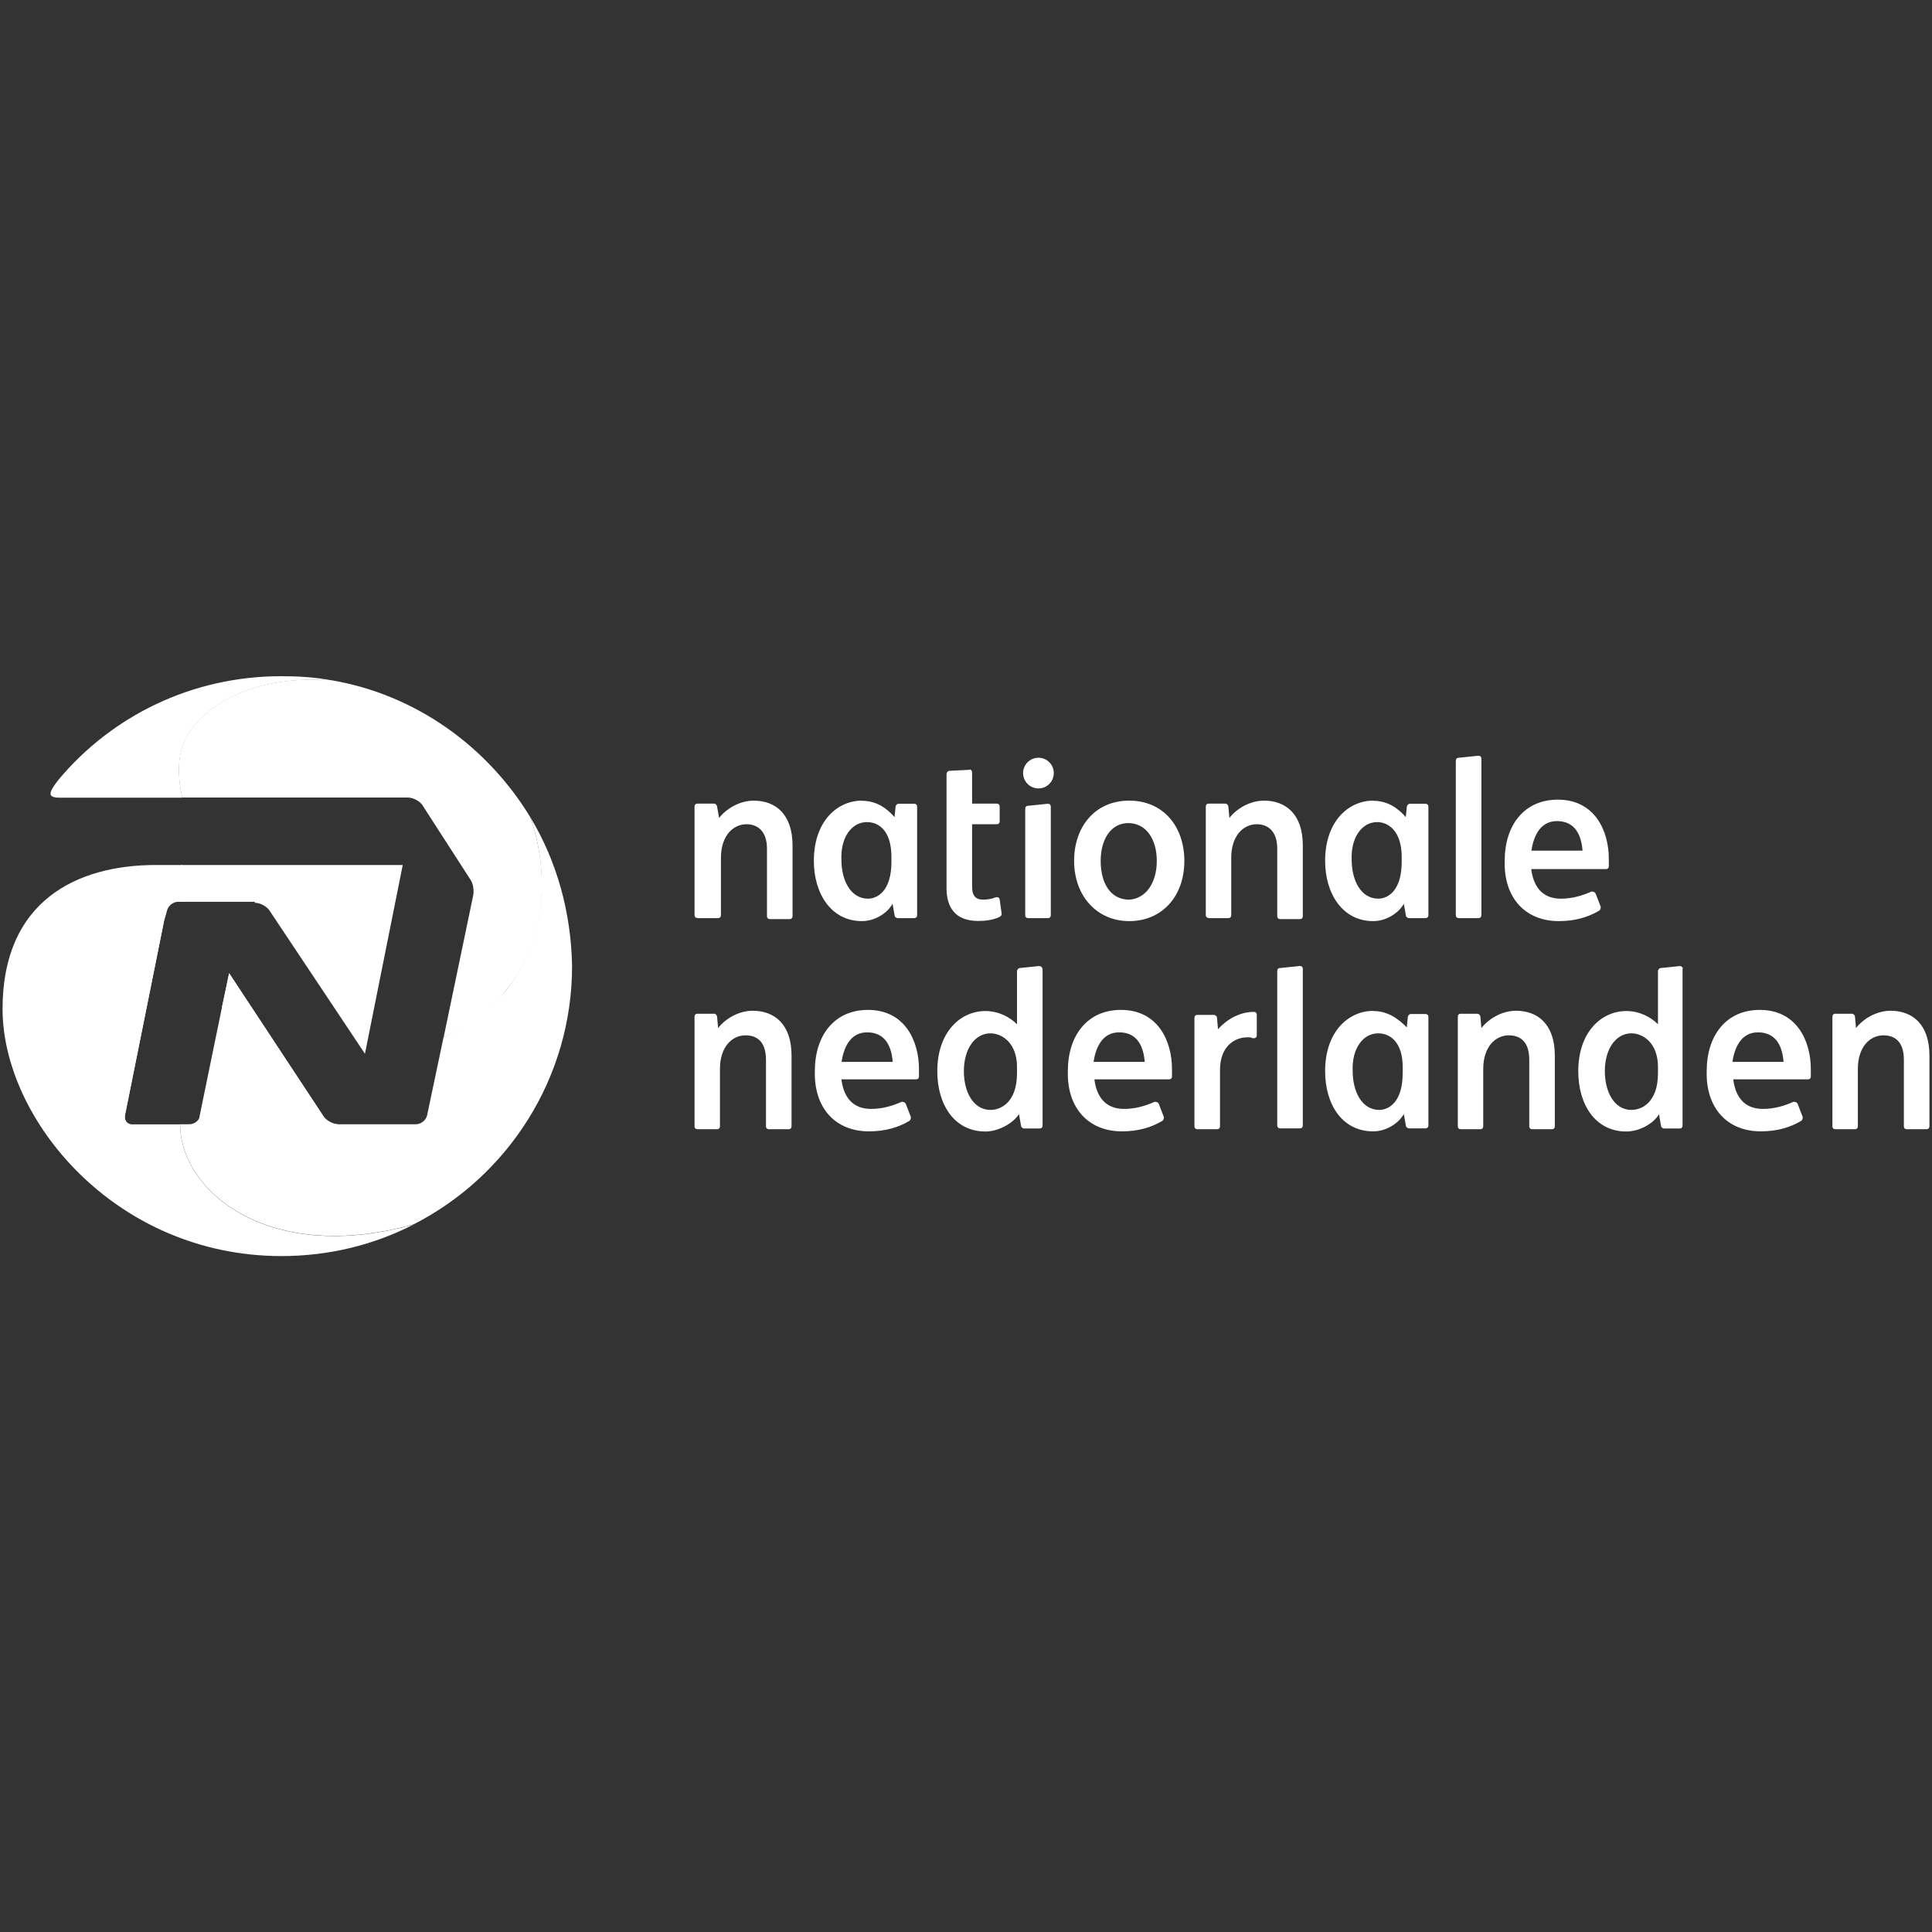 <?xml version="1.0" encoding="UTF-8"?>
<svg id="Layer_1" data-name="Layer 1" xmlns="http://www.w3.org/2000/svg" viewBox="0 0 136 136">
  <rect x="0" y="0" width="136" height="136" fill="#333333" stroke="none"/>
  <defs>
    <style>
      .cls-1 {
        fill: #fff;
      }
    </style>
  </defs>
  <path class="cls-1" d="M17.93,63.55c.36,0,.79.22,1.01.5l6.75,10.13,2.66-13.29h-15.59v2.59h5.17s0,.07,0,.07Z"/>
  <path class="cls-1" d="M37.32,57.51c1.51,4.24.86,8.98-1.65,12.14-1.01,1.22-2.59,2.44-4.45,3.38l-1.15,5.46c-.07.36-.43.65-.79.65h-5.46c-.36,0-.79-.22-1.01-.5l-6.68-10.13-.5,2.37-1.58,7.69c0,.29-.36.57-.72.57h-.65c0,4.67,6.18,9.91,16.45,7.04,6.61-3.38,11.14-10.27,11.14-18.18-.07-3.81-1.08-7.4-2.95-10.49Z"/>
  <path class="cls-1" d="M.18,71.02c0-7.61,5.24-10.13,10.78-10.13h1.87v2.59h-.29c-.36,0-.72.29-.79.65l-.22.79h0l-2.73,13.58c-.07.36.14.65.5.65h3.38c0,4.67,6.18,9.91,16.45,7.04-2.8,1.44-5.96,2.23-9.34,2.23C8.09,88.4.18,78.78.18,71.02Z"/>
  <path class="cls-1" d="M31.22,73.03c1.87-.86,3.45-2.08,4.45-3.38,2.59-3.16,3.16-7.9,1.65-12.14-3.02-4.96-8.05-8.62-14.01-9.63-4.02-.29-7.83.79-9.84,3.45-.93,1.22-1.08,2.87-.65,4.81h15.88c.36,0,.79.22,1.01.5l3.38,5.24c.22.29.29.79.22,1.15l-2.08,9.99Z"/>
  <path class="cls-1" d="M23.32,47.89c-4.02-.29-7.83.79-9.84,3.45-.93,1.22-1.08,2.87-.65,4.81H4.21c-.93,0-.79-.36-.07-1.29,3.74-4.45,9.34-7.26,15.66-7.26,1.22,0,2.37.07,3.52.29Z"/>
  <path class="cls-1" d="M8.8,78.49l2.73-13.58h-2.01c-.36,0-.72.29-.79.65l-2.73,12.93c-.07.36.14.65.5.65h2.73c-.29,0-.5-.29-.43-.65Z"/>
  <path class="cls-1" d="M21.66,79.14h2.16c-.36,0-.79-.22-1.01-.5l-6.68-10.13-.5,2.37,4.96,7.69c.22.29.72.57,1.08.57Z"/>
  <g>
    <path class="cls-1" d="M75.61,60.6c0-2.37,1.44-4.24,3.88-4.24s3.88,1.87,3.88,4.24c0,2.51-1.58,4.24-3.88,4.24s-3.88-1.8-3.88-4.24ZM81.43,60.6c0-1.58-.79-2.66-2.01-2.66s-1.94,1.15-1.94,2.66.65,2.73,2.01,2.73c1.15-.07,1.94-1.15,1.94-2.73Z"/>
    <path class="cls-1" d="M49.11,64.62c-.14,0-.22-.07-.22-.22v-7.61c0-.14.07-.22.22-.22h1.15c.14,0,.22.14.22.22l.14.79c.5-.65,1.44-1.22,2.44-1.22,1.51,0,2.73.93,2.73,3.16v4.96c0,.14-.07.22-.22.22h-1.36c-.14,0-.22-.07-.22-.22v-4.74c0-1.29-.72-1.72-1.44-1.72-.93,0-1.8.79-1.8,2.37v4.02c0,.14-.07.22-.22.22,0,0-1.44,0-1.44,0Z"/>
    <path class="cls-1" d="M49.11,79.49c-.14,0-.22-.07-.22-.22v-7.69c0-.14.07-.22.22-.22h1.15c.14,0,.22.14.22.22l.07.79c.5-.65,1.44-1.22,2.44-1.22,1.51,0,2.73.93,2.73,3.16v4.96c0,.14-.07.22-.22.22h-1.36c-.14,0-.22-.07-.22-.22v-4.67c0-1.36-.72-1.72-1.44-1.72-.93,0-1.8.79-1.8,2.37v4.02c0,.14-.07.22-.22.22,0,0-1.36,0-1.36,0Z"/>
    <path class="cls-1" d="M85.1,64.62c-.14,0-.22-.07-.22-.22v-7.61c0-.14.07-.22.22-.22h1.15c.14,0,.22.14.22.22l.07.79c.5-.65,1.44-1.22,2.44-1.22,1.51,0,2.73.93,2.73,3.16v4.96c0,.14-.07.22-.22.22h-1.36c-.14,0-.22-.07-.22-.22v-4.74c0-1.29-.72-1.72-1.44-1.72-.93,0-1.8.79-1.8,2.37v4.02c0,.14-.07.22-.22.22,0,0-1.36,0-1.36,0Z"/>
    <path class="cls-1" d="M61.03,57.87c.86,0,1.72.65,1.72,2.44v.36c0,2.08-1.01,2.59-1.65,2.59-1.22,0-1.87-1.29-1.87-2.73-.07-1.58.72-2.66,1.8-2.66ZM60.67,56.36c-1.72,0-3.38,1.44-3.38,4.24,0,2.3,1.22,4.24,3.38,4.24.93,0,1.8-.57,2.16-1.22l.14.79c0,.14.14.22.22.22h1.15c.14,0,.22-.07.22-.22v-7.61c0-.14-.07-.22-.22-.22h-1.08c-.14,0-.22.14-.22.22l-.07.72c-.57-.65-1.29-1.15-2.3-1.15Z"/>
    <path class="cls-1" d="M97.02,72.74c.86,0,1.72.65,1.72,2.37v.43c0,2.08-1.01,2.59-1.65,2.59-1.22,0-1.87-1.29-1.87-2.73-.07-1.58.72-2.66,1.8-2.66h0ZM96.66,71.16c-1.72,0-3.38,1.44-3.38,4.24,0,2.37,1.22,4.24,3.38,4.24.93,0,1.8-.57,2.16-1.22l.14.79c0,.14.14.22.22.22h1.15c.14,0,.22-.07.22-.22v-7.61c0-.14-.07-.22-.22-.22h-1.01c-.14,0-.22.14-.22.22l-.07.72c-.65-.65-1.36-1.15-2.37-1.15Z"/>
    <path class="cls-1" d="M96.95,57.87c.79,0,1.72.65,1.72,2.44v.36c0,2.08-1.01,2.59-1.65,2.59-1.22,0-1.87-1.29-1.87-2.73-.07-1.58.72-2.66,1.8-2.66h0ZM96.66,56.36c-1.72,0-3.38,1.44-3.38,4.24,0,2.3,1.22,4.24,3.38,4.24.93,0,1.8-.57,2.16-1.22l.14.79c0,.14.14.22.22.22h1.15c.14,0,.22-.07.22-.22v-7.61c0-.14-.07-.22-.22-.22h-1.08c-.14,0-.22.14-.22.22l-.07.72c-.57-.65-1.29-1.15-2.3-1.15Z"/>
    <path class="cls-1" d="M73.75,56.58c.14,0,.22.07.22.22v7.61c0,.14-.07.22-.22.22h-1.36c-.14,0-.22-.07-.22-.22v-7.47c0-.14.07-.22.22-.22l1.36-.14Z"/>
    <path class="cls-1" d="M104.06,53.2c.14,0,.22.07.22.22v10.99c0,.14-.07.22-.22.22h-1.36c-.14,0-.22-.07-.22-.22v-10.85c0-.14.07-.22.22-.22l1.36-.14Z"/>
    <circle class="cls-1" cx="73.1" cy="54.42" r="1.08"/>
    <path class="cls-1" d="M70.37,63.33c0-.14-.14-.22-.36-.14-.14.07-.5.14-.79.14-.5,0-.79-.22-.79-.93v-4.38h1.72c.14,0,.22-.07.22-.22v-1.01c0-.14-.07-.22-.22-.22h-1.72v-2.16c0-.14-.07-.29-.22-.22l-1.36.07c-.14,0-.22.14-.22.22v8.05c0,1.29.57,2.3,2.23,2.3.5,0,1.08-.07,1.51-.29.07-.07.14-.07.14-.22,0,0-.14-1.01-.14-1.01Z"/>
    <path class="cls-1" d="M107.8,59.88c.14-.93.57-2.08,1.8-2.08,1.29,0,1.72,1.01,1.8,2.08h-3.59ZM109.74,64.84c1.15,0,2.08-.29,2.8-.72.14-.07.14-.22.14-.29l-.36-.93c-.07-.14-.22-.14-.29-.14-.65.29-1.36.5-2.16.5-1.36,0-1.94-.93-2.08-2.08h5.24c.14,0,.22-.07.22-.22v-.5c0-2.01-1.01-4.17-3.59-4.17-2.37,0-3.74,1.8-3.74,4.31-.07,2.59,1.44,4.24,3.81,4.24h0Z"/>
    <path class="cls-1" d="M129.21,79.49c-.14,0-.22-.07-.22-.22v-7.69c0-.14.07-.22.22-.22h1.15c.14,0,.22.14.22.22l.07.79c.5-.65,1.44-1.22,2.44-1.22,1.51,0,2.73.93,2.73,3.16v4.96c0,.14-.07.22-.22.22h-1.36c-.14,0-.22-.07-.22-.22v-4.67c0-1.36-.72-1.72-1.44-1.72-.93,0-1.8.79-1.8,2.37v4.02c0,.14-.07.22-.22.22h-1.36Z"/>
    <path class="cls-1" d="M102.84,79.49c-.14,0-.22-.07-.22-.22v-7.69c0-.14.07-.22.22-.22h1.15c.14,0,.22.14.22.22l.07.79c.5-.65,1.44-1.22,2.44-1.22,1.51,0,2.73.93,2.73,3.16v4.96c0,.14-.07.22-.22.22h-1.36c-.14,0-.22-.07-.22-.22v-4.67c0-1.36-.72-1.72-1.44-1.72-.93,0-1.8.79-1.8,2.37v4.02c0,.14-.07.22-.22.22h-1.36Z"/>
    <path class="cls-1" d="M91.49,68c.14,0,.22.07.22.22v10.99c0,.14-.07.22-.22.22h-1.36c-.14,0-.22-.07-.22-.22v-10.85c0-.14.07-.22.22-.22,0,0,1.36-.14,1.36-.14Z"/>
    <path class="cls-1" d="M59.24,74.75c.14-.93.57-2.08,1.8-2.08,1.29,0,1.72,1.01,1.8,2.08h-3.59ZM61.18,79.64c1.15,0,2.08-.29,2.8-.72.14-.07.14-.22.14-.29l-.36-.93c-.07-.14-.22-.14-.29-.14-.65.29-1.36.5-2.16.5-1.36,0-1.94-.93-2.08-2.08h5.24c.14,0,.22-.07.22-.22v-.5c0-2.01-1.01-4.17-3.59-4.17-2.37,0-3.74,1.8-3.74,4.31-.07,2.59,1.44,4.24,3.81,4.24Z"/>
    <path class="cls-1" d="M76.98,74.75c.14-.93.57-2.08,1.8-2.08,1.29,0,1.72,1.01,1.8,2.08h-3.59ZM78.99,79.64c1.15,0,2.08-.29,2.8-.72.14-.07.14-.22.14-.29l-.36-.93c-.07-.14-.22-.14-.29-.14-.65.29-1.36.5-2.16.5-1.36,0-1.94-.93-2.08-2.08h5.24c.14,0,.22-.07.22-.22v-.5c0-2.01-1.01-4.17-3.59-4.17-2.37,0-3.74,1.8-3.74,4.31-.07,2.59,1.44,4.24,3.81,4.24Z"/>
    <path class="cls-1" d="M73.17,68l-1.36.14c-.14,0-.22.14-.22.22v3.74c-.5-.5-1.29-.93-2.23-.93-1.72,0-3.38,1.44-3.38,4.24,0,2.37,1.22,4.24,3.38,4.24.93,0,1.94-.57,2.37-1.22l.14.79c0,.14.14.22.22.22h1.08c.14,0,.22-.07.22-.22v-10.99c0-.07-.07-.22-.22-.22ZM71.59,75.54c0,2.08-1.15,2.59-1.87,2.59-1.22,0-1.87-1.29-1.87-2.73,0-1.58.79-2.66,1.87-2.66.79,0,1.87.65,1.87,2.37v.43Z"/>
    <path class="cls-1" d="M121.95,74.75c.14-.93.57-2.08,1.8-2.08,1.29,0,1.72,1.01,1.8,2.08h-3.59ZM123.96,79.64c1.15,0,2.08-.29,2.8-.72.14-.07.14-.22.14-.29l-.36-.93c-.07-.14-.22-.14-.29-.14-.65.29-1.36.5-2.16.5-1.36,0-1.94-.93-2.08-2.08h5.24c.14,0,.22-.07.22-.22v-.5c0-2.01-1.01-4.17-3.59-4.17-2.37,0-3.74,1.8-3.74,4.31-.07,2.59,1.44,4.24,3.81,4.24h0Z"/>
    <path class="cls-1" d="M118.29,68l-1.36.14c-.14,0-.22.14-.22.22v3.74c-.5-.5-1.29-.93-2.23-.93-1.72,0-3.38,1.44-3.38,4.24,0,2.37,1.22,4.24,3.38,4.24.93,0,1.94-.57,2.3-1.22l.14.79c0,.14.14.22.22.22h1.08c.14,0,.22-.07.22-.22v-10.99c.07-.07-.07-.22-.14-.22ZM116.71,75.54c0,2.08-1.15,2.59-1.87,2.59-1.22,0-1.87-1.29-1.87-2.73,0-1.58.79-2.66,1.87-2.66.79,0,1.87.65,1.87,2.37v.43Z"/>
    <path class="cls-1" d="M88.47,71.45c0-.14-.07-.22-.22-.22-1.01,0-1.94.57-2.51,1.22l-.07-.79c0-.14-.14-.22-.22-.22h-1.15c-.14,0-.22.07-.22.22v7.61c0,.14.07.22.22.22h1.36c.14,0,.22-.07.22-.22v-3.95c0-1.65,1.01-2.3,1.94-2.3.14,0,.29,0,.36.07.22,0,.29-.07.29-.22v-1.44Z"/>
  </g>
</svg>